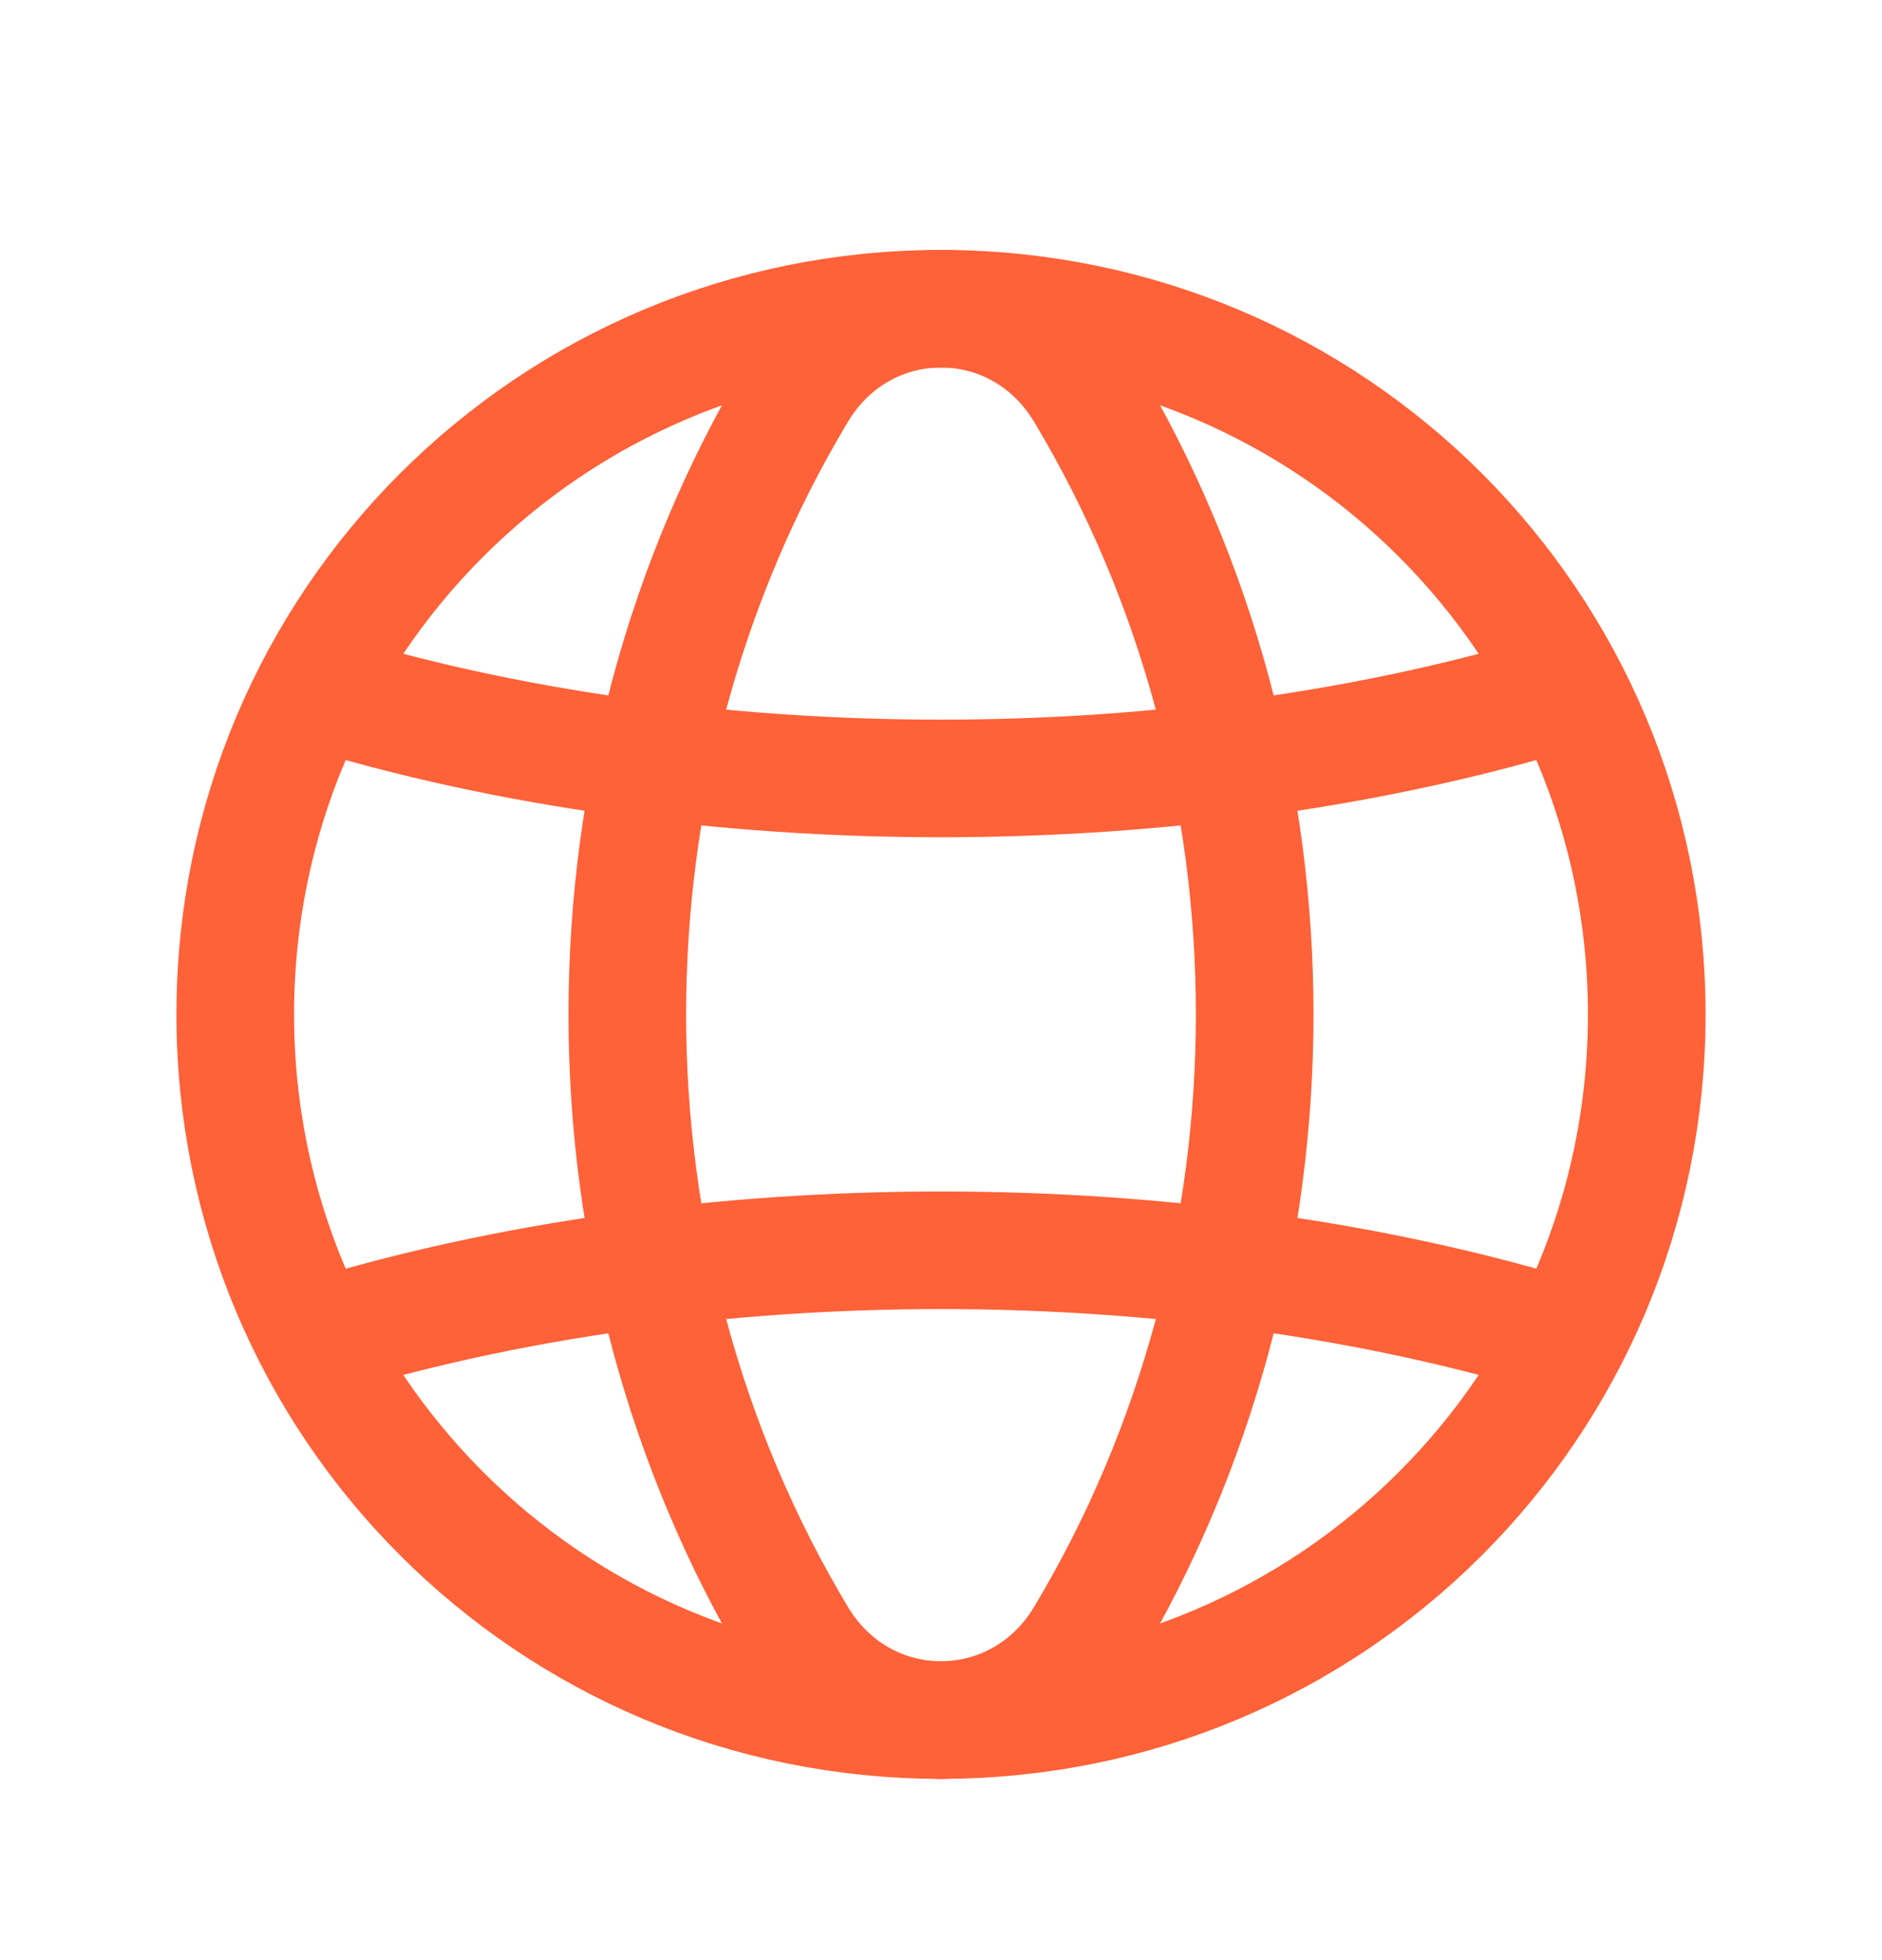 <?xml version="1.0" encoding="UTF-8"?>
<svg xmlns="http://www.w3.org/2000/svg" width="24" height="25" viewBox="0 0 24 25" fill="none">
  <path d="M12 3.938C16.982 3.938 21 7.955 21 12.938C21 17.919 16.982 21.938 12 21.938" stroke="#FF6138" stroke-width="1.5" stroke-linecap="round" stroke-linejoin="round"></path>
  <path d="M12 21.938C7.018 21.938 3 17.919 3 12.938C3 7.955 7.018 3.938 12 3.938" stroke="#FF6138" stroke-width="1.5" stroke-linecap="round" stroke-linejoin="round"></path>
  <path fill-rule="evenodd" clip-rule="evenodd" d="M10.168 4.997C7.277 9.822 7.277 16.053 10.168 20.878C11.014 22.291 12.986 22.291 13.832 20.878C16.723 16.053 16.723 9.822 13.832 4.997C12.986 3.584 11.014 3.584 10.168 4.997Z" stroke="#FF6138" stroke-width="1.5" stroke-linecap="round" stroke-linejoin="round"></path>
  <path d="M4.01 8.796C8.902 10.306 15.098 10.306 19.989 8.796" stroke="#FF6138" stroke-width="1.5" stroke-linecap="round" stroke-linejoin="round"></path>
  <path d="M19.991 17.079C15.099 15.569 8.903 15.569 4.012 17.079" stroke="#FF6138" stroke-width="1.5" stroke-linecap="round" stroke-linejoin="round"></path>
</svg>
